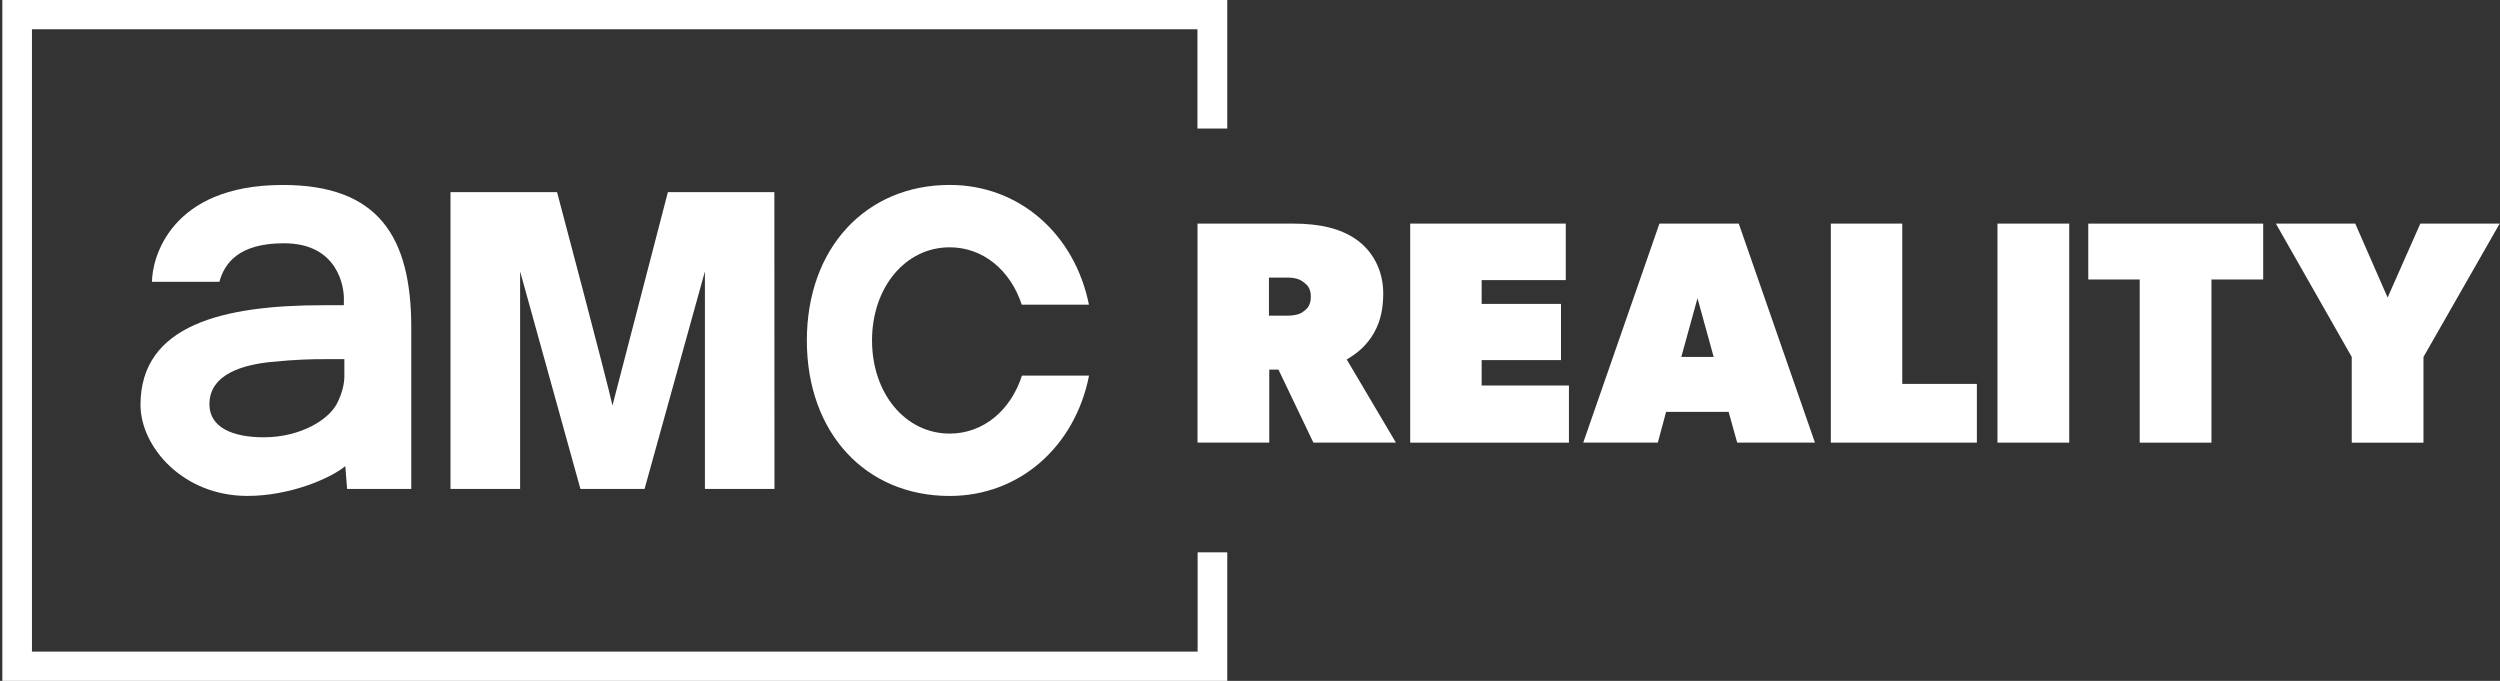 <svg width="470" height="128" viewBox="0 0 470 128" fill="none" xmlns="http://www.w3.org/2000/svg">
<rect x="0" y="0" width="470" height="128" fill="#333333" stroke="none"/>
<path d="M230.725 24.164V0H0.44V128H230.725V103.836H225.154V122.501H6.007V5.499H225.122V24.164H230.725Z" fill="white"/>
<path d="M125.562 36.121L115.143 76.236C114.204 71.831 104.728 36.121 104.728 36.121H84.692V91.918H97.781V51.021L109.12 91.918H121.178L132.524 51.021V91.918H145.601L145.581 36.121H125.562Z" fill="white"/>
<path d="M53.163 34.775C31.881 34.775 28.572 48.739 28.572 52.983H41.245C42.184 49.574 44.774 45.733 53.371 45.733C63.662 45.733 64.653 54.102 64.653 56.089C64.653 56.356 64.641 57.38 64.641 57.38C64.641 57.38 60.837 57.38 60.781 57.38C41.944 57.38 26.414 61.072 26.414 76.112C26.414 83.945 34.323 93.233 46.513 93.233C54.346 93.233 61.964 90.052 64.917 87.634L65.257 91.918H77.319V61.592C77.319 44.45 71.108 34.771 53.155 34.771L53.163 34.775ZM64.745 70.62C64.745 72.279 64.282 73.918 63.502 75.568C62.016 78.858 56.516 82.211 49.586 82.211C43.591 82.211 39.371 80.28 39.371 76C39.371 70.193 46.013 68.554 50.917 68.051C55.797 67.559 58.902 67.519 60.897 67.523C61.352 67.523 64.741 67.523 64.741 67.523V70.612L64.745 70.62Z" fill="white"/>
<path d="M192.126 70.612C190.04 77.123 184.888 81.515 178.537 81.515C170.212 81.515 163.942 73.974 163.942 64.002C163.942 54.03 170.212 46.493 178.537 46.493C184.852 46.493 189.98 50.837 192.09 57.276H204.719C202.069 44.091 191.706 34.767 178.537 34.767C162.795 34.767 151.688 46.629 151.688 64.006C151.688 81.383 162.727 93.241 178.537 93.241C191.746 93.241 202.133 83.869 204.739 70.616H192.122L192.126 70.612Z" fill="white"/>
<path d="M254.977 45.022C257.962 47.112 260.048 50.693 260.048 55.166C260.048 59.638 258.726 62.299 257.191 64.226C255.724 66.072 254.062 67.051 253.186 67.579L262.434 83.214H246.92L240.353 69.489H238.623V83.214H225.134V42.036H243.039C248.111 42.036 251.991 42.932 254.973 45.022H254.977ZM244.949 58.63C245.605 58.155 246.44 57.555 246.44 55.765C246.44 53.974 245.533 53.399 244.949 52.959C244.338 52.5 243.458 52.184 241.964 52.184H238.563V59.346H241.964C243.454 59.346 244.41 59.046 244.949 58.63Z" fill="white"/>
<path d="M294.364 42.036V52.66H278.549V57.136H293.468V67.699H278.549V72.475H294.959V83.218H265.12V42.036H294.364Z" fill="white"/>
<path d="M326.888 42.036L341.212 83.214H326.592L324.982 77.427H313.224L311.673 83.214H297.649L311.973 42.036H326.892H326.888ZM319.131 56.061L316.085 67.099H322.172L319.127 56.061H319.131Z" fill="white"/>
<path d="M357.626 42.036V72.175H371.65V83.214H344.197V42.036H357.626Z" fill="white"/>
<path d="M389.016 42.036V83.214H375.527V42.036H389.016Z" fill="white"/>
<path d="M392.597 52.544V42.041H425.481V52.544H415.753V83.218H402.264V52.544H392.597Z" fill="white"/>
<path d="M442.786 42.036L448.873 55.941L455.02 42.036H469.939L455.615 67.103V83.218H442.127V67.103L427.863 42.036H442.786Z" fill="white"/>
</svg>

